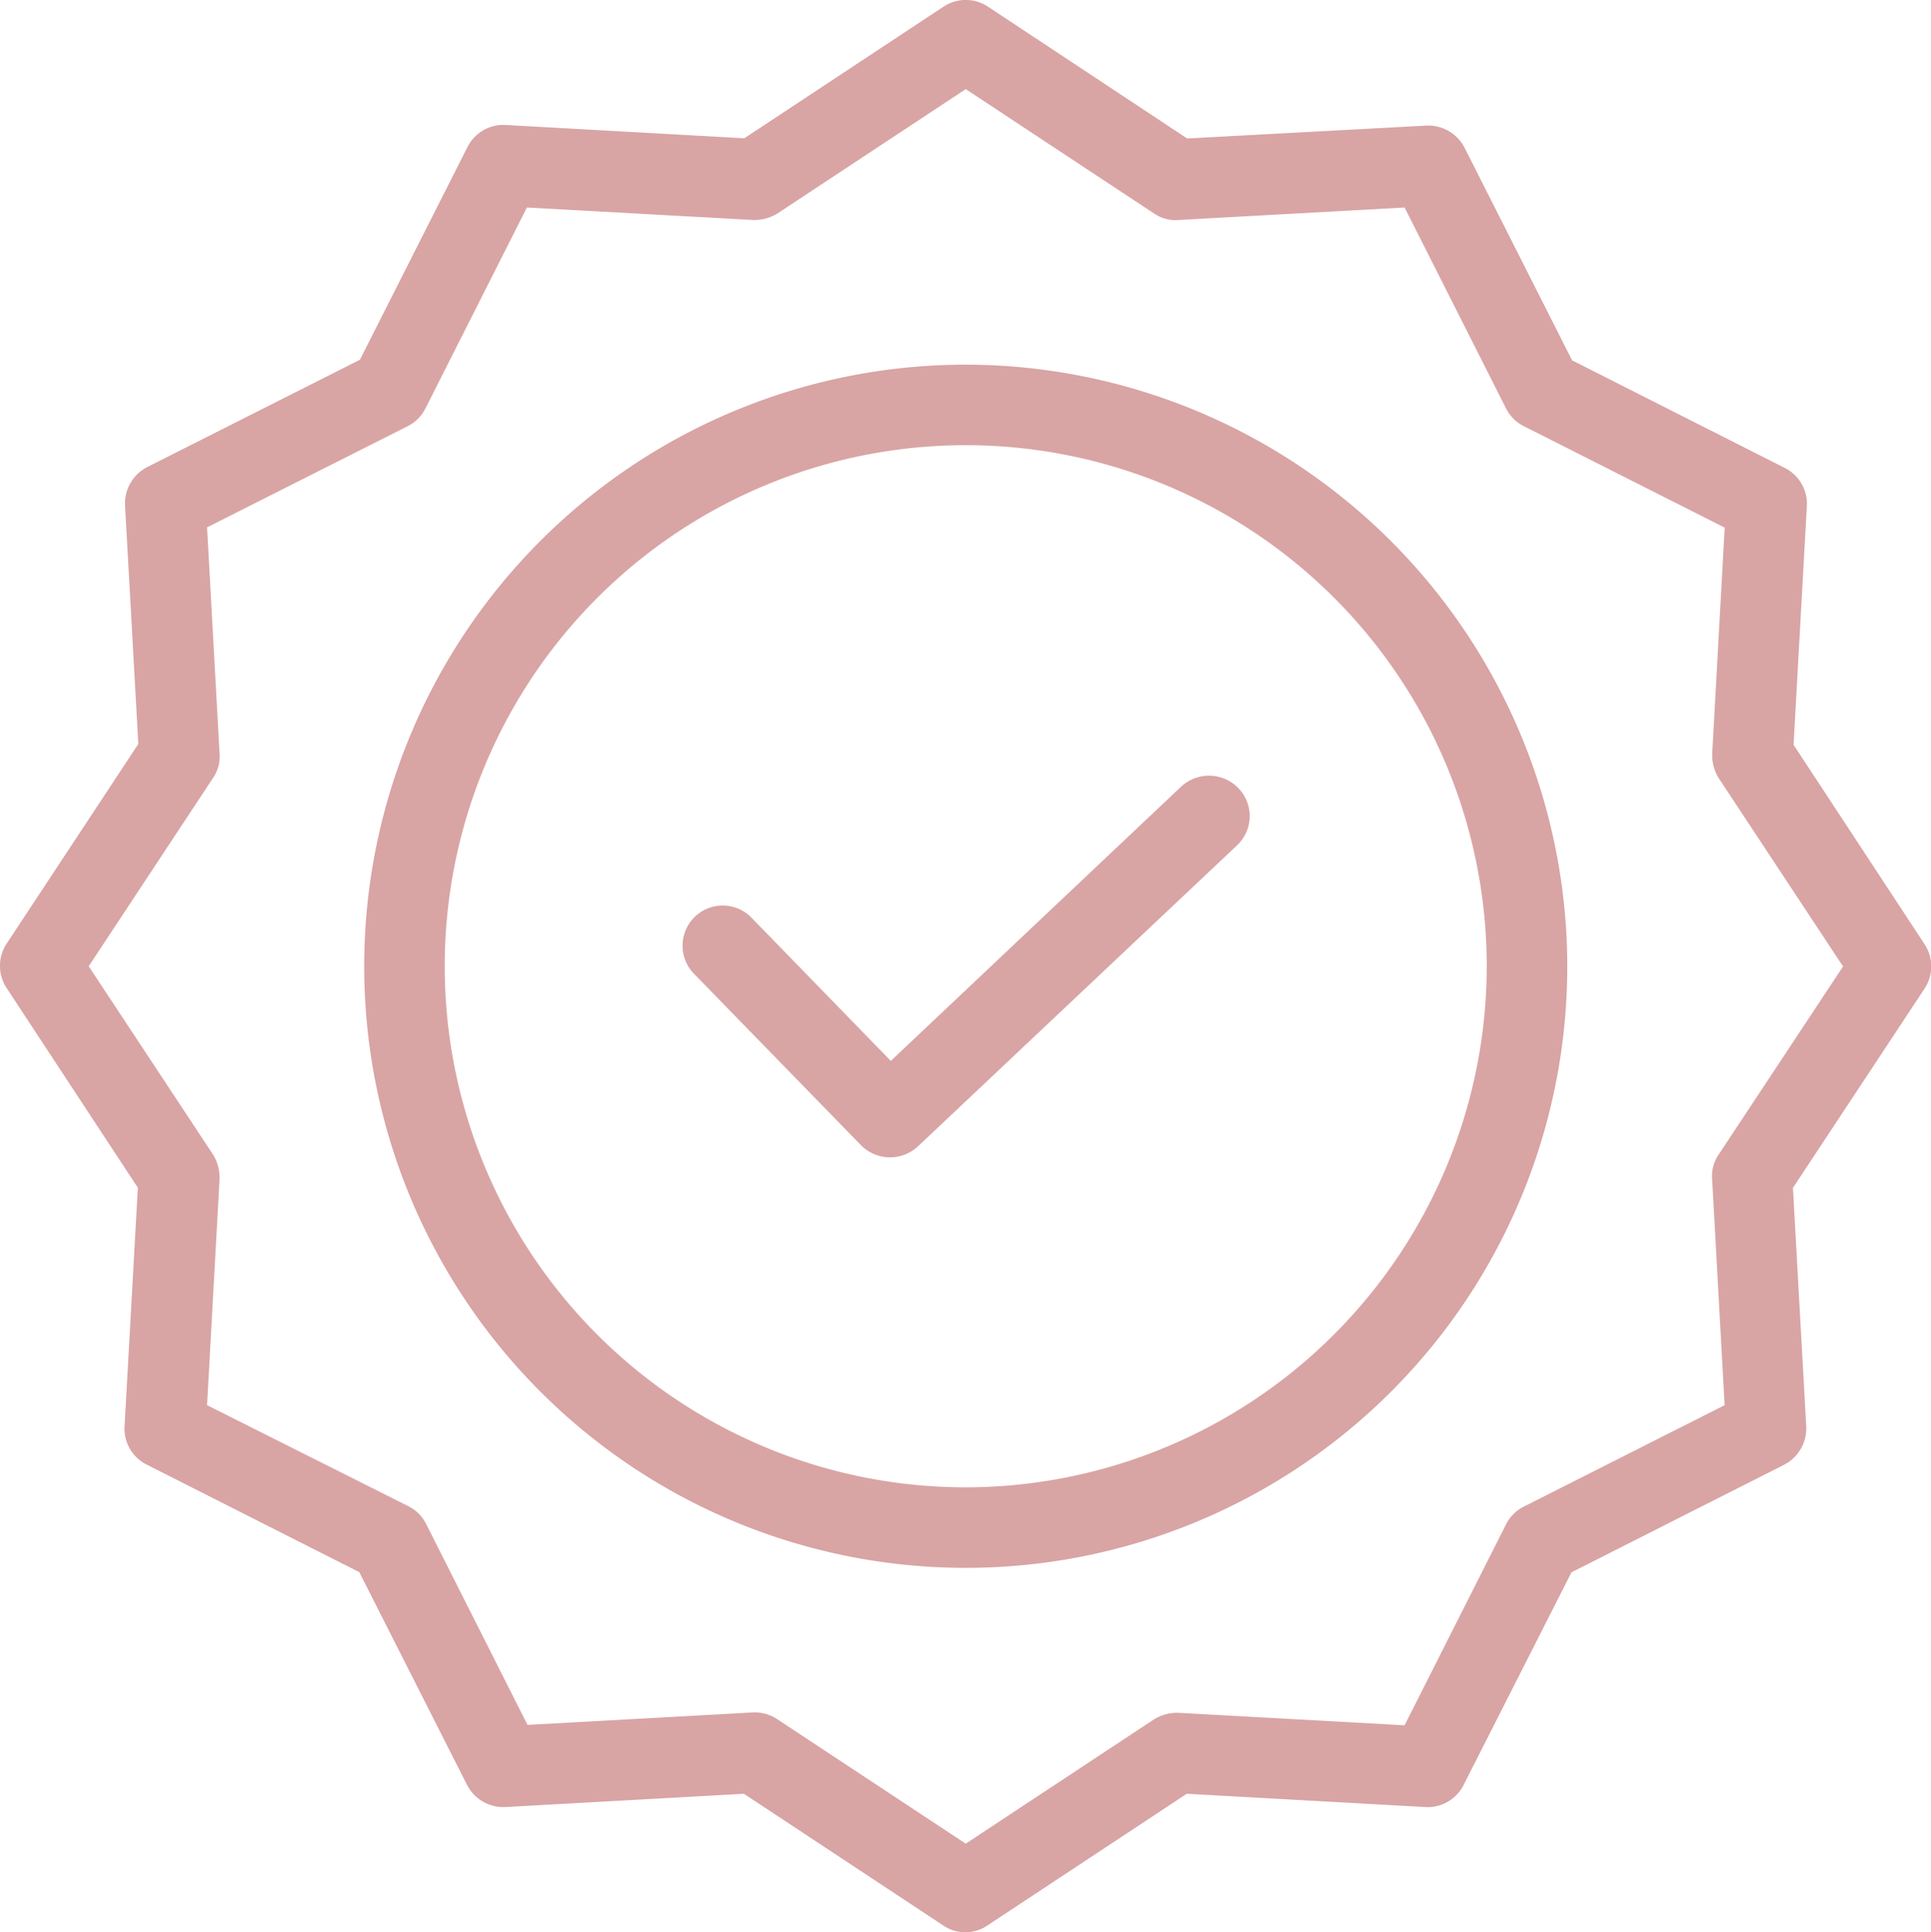 <svg xmlns="http://www.w3.org/2000/svg" width="28.323" height="28.339" viewBox="0 0 28.323 28.339">
  <g id="noun-quality-1968684" transform="translate(-16.15 -16.05)">
    <g id="Group_67497" data-name="Group 67497" transform="translate(16.15 16.05)">
      <path id="Path_36801" data-name="Path 36801" d="M192.987,208.832l-4.258,4.022-2.043-2.1a.589.589,0,1,0-.845.821l2.451,2.516a.6.6,0,0,0,.833.018l4.683-4.417a.588.588,0,0,0,.024-.833A.6.6,0,0,0,192.987,208.832Z" transform="translate(-175.663 -197.295)" fill="#d9a4a4"/>
      <path id="Path_36802" data-name="Path 36802" d="M115.423,106.6a8.823,8.823,0,1,0,8.823,8.823A8.832,8.832,0,0,0,115.423,106.6Zm0,16.465a7.642,7.642,0,1,1,7.642-7.642A7.651,7.651,0,0,1,115.423,123.065Z" transform="translate(-101.258 -101.252)" fill="#d9a4a4"/>
      <path id="Path_36803" data-name="Path 36803" d="M42.457,26.973l.195-3.5a.589.589,0,0,0-.325-.561l-3.118-1.577-1.577-3.118a.6.6,0,0,0-.561-.325l-3.508.189L30.64,16.147a.59.59,0,0,0-.65,0l-2.923,1.931-3.5-.195a.589.589,0,0,0-.561.325l-1.577,3.118L18.309,22.9a.6.6,0,0,0-.325.561l.195,3.5L16.247,29.89a.59.59,0,0,0,0,.65l1.925,2.929-.195,3.5a.589.589,0,0,0,.325.561l3.118,1.577L23,42.227a.6.6,0,0,0,.561.325l3.5-.195,2.923,1.931a.576.576,0,0,0,.65,0l2.923-1.931,3.5.195a.589.589,0,0,0,.561-.325L39.2,39.109l3.118-1.577a.6.6,0,0,0,.325-.561l-.195-3.5,1.931-2.923a.59.59,0,0,0,0-.65Zm-1.1,6.012a.554.554,0,0,0-.094.36l.183,3.313L38.5,38.146a.582.582,0,0,0-.26.26l-1.488,2.947-3.313-.183a.647.647,0,0,0-.36.094l-2.764,1.825-2.764-1.825a.585.585,0,0,0-.325-.1H27.2l-3.313.183L22.4,38.4a.582.582,0,0,0-.26-.26l-2.953-1.482.183-3.313a.647.647,0,0,0-.094-.36l-1.825-2.764,1.825-2.764a.554.554,0,0,0,.094-.36l-.183-3.313L22.13,22.3a.582.582,0,0,0,.26-.26l1.488-2.947,3.313.183a.647.647,0,0,0,.36-.094l2.764-1.825,2.764,1.825a.554.554,0,0,0,.36.094l3.313-.183,1.488,2.947a.582.582,0,0,0,.26.26l2.947,1.488L41.264,27.1a.647.647,0,0,0,.094.36l1.825,2.764Z" transform="translate(-16.15 -16.05)" fill="#d9a4a4"/>
    </g>
  </g>
</svg>
